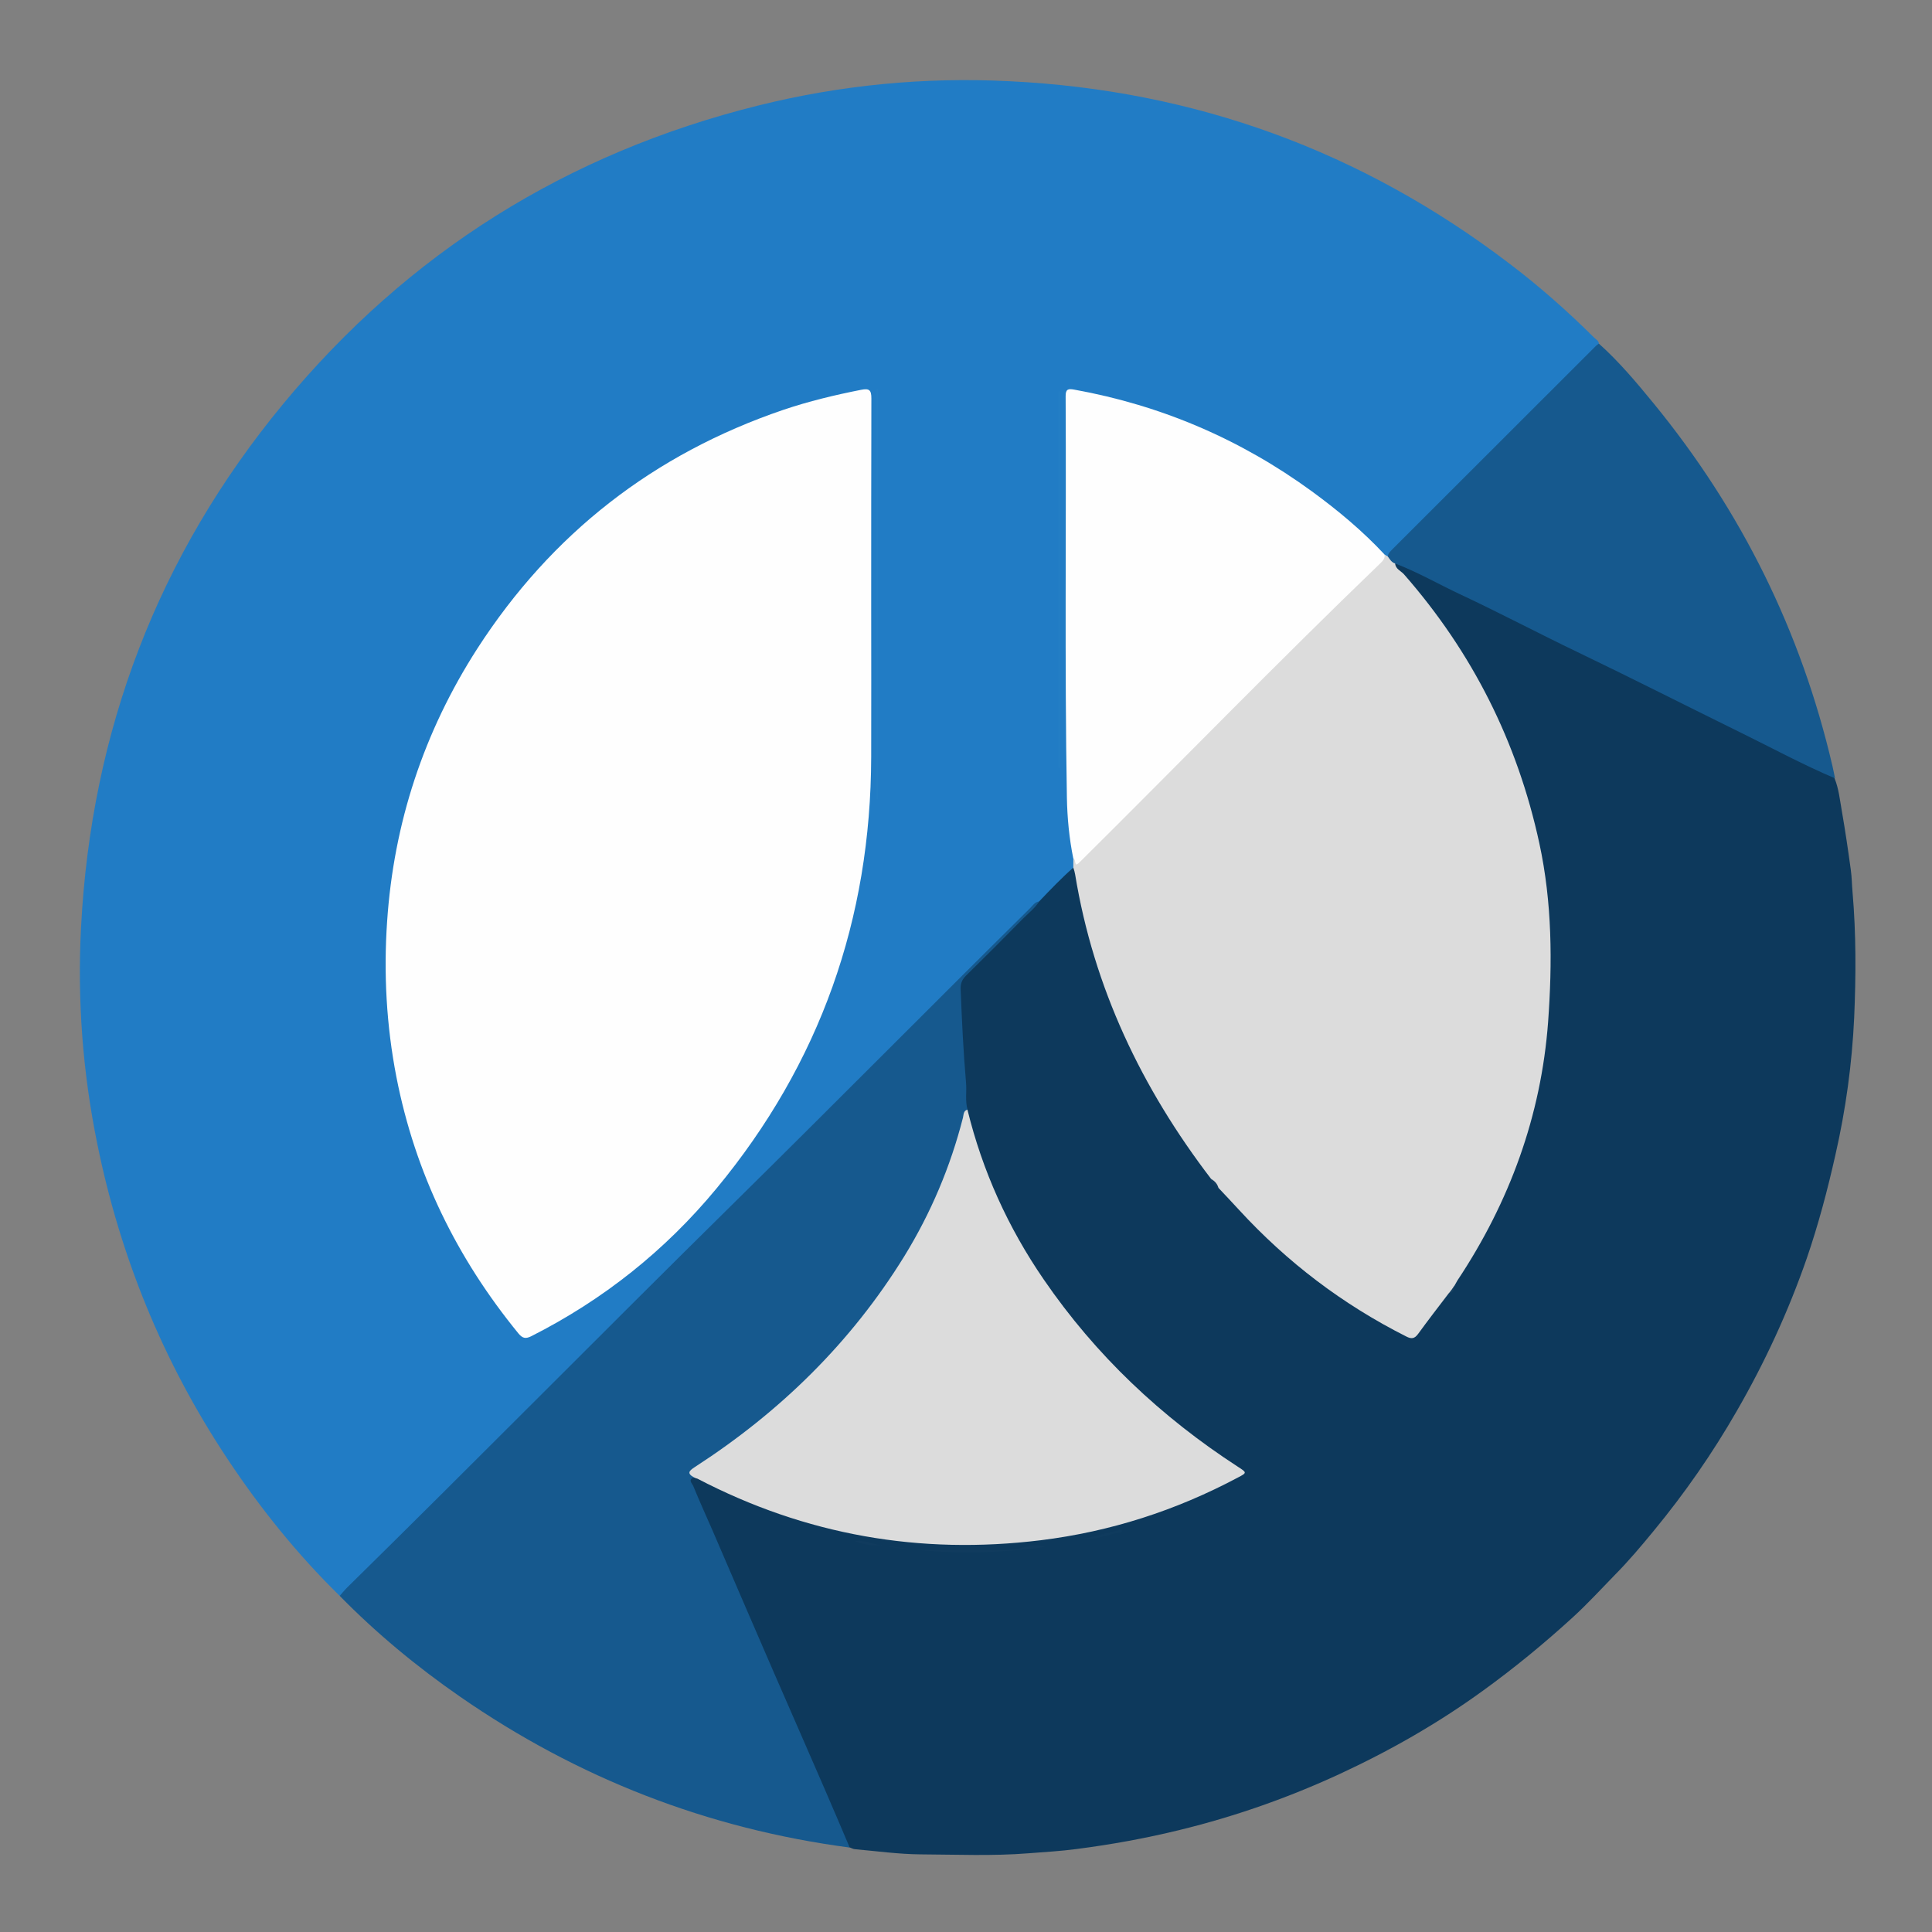 <?xml version="1.0" ?><svg enable-background="new 0 0 1080 1080" id="katman_1" version="1.1" viewBox="0 0 1080 1080" xml:space="preserve" xmlns="http://www.w3.org/2000/svg" xmlns:xlink="http://www.w3.org/1999/xlink"><rect x="0" y="0" width="1080" height="1080" fill="#808080" stroke="none"/><g><path d="M189.9,892.1c-23.9-23.4-44.7-49.3-63.1-77.1c-35.7-53.9-59.7-112.7-72.5-176c-8.1-39.8-11.1-80.1-9-120.6   c5.7-109.8,42.9-207.8,113-292.6c70-84.7,158.7-140.2,265.5-166.8c46.2-11.5,93.1-16,140.4-13.6C668,50.4,761.4,84.5,844.1,147.6   c16.6,12.6,32.2,26.4,47,41.1c1,1,2.5,1.7,2.7,3.3c-0.6,2.6-2.8,4.1-4.5,5.8c-35.6,35.7-71.2,71.3-106.9,106.9   c-2.2,2.2-4,4.9-6.7,6.6c-1.1,0-2-0.6-2.9-1.2C751,289,727.5,270.3,701,255.4c-30.6-17.2-63.2-29.1-97.6-35.7c-5.6-1.1-6-0.7-6,5.1   c0,72.9-0.1,145.9,0.1,218.8c0,12,2,23.9,3.5,35.7c0.2,1.6,0.3,3.2-0.1,4.8c-5.6,7.7-12.9,13.7-19.6,20.3c-2.3,1.4-4.1,3.4-6,5.3   c-51.8,51.8-103.2,104.1-155.6,155.3C362.1,721.7,305.7,779.5,248,836c-18,17.6-35.7,35.4-53.7,52.9   C193,890.1,191.9,891.7,189.9,892.1z" fill="#217CC5"/><path d="M580.9,503.9c6.2-6.5,12.4-13,19.1-18.9c3.2,2,2.7,5.5,3.2,8.5c4.1,23.4,10.7,46,19.3,68.1   c11.2,28.9,26.4,55.5,44.1,80.9c3.6,5.2,7,10.5,10.7,15.6c1.1,2.1,2.7,3.8,4.4,5.4c16.6,17.5,33.2,35,52.5,49.6   c16.1,12.2,33,23,51,32.2c3.3,1.7,5.4,1.1,7.6-1.8c5.5-7.1,10.9-14.3,16.5-21.3c1.8-0.9,2.3-2.8,2.9-4.5   c6.7-11.9,14-23.4,20.2-35.6c15.7-31.1,25.2-64,30.2-98.4c2.8-19.3,1.4-38.6,1.9-57.9c0.7-29-5-57-13.5-84.5   c-13.2-43.1-35.1-81.5-64.2-115.9c-2.7-3.2-7.2-5.1-7.4-10.1c2.6-2.4,4.7-0.1,6.7,0.9c25.7,12.7,51.4,25.3,77,37.9   c26.7,13.1,53.2,26.7,80.1,39.5c22.2,10.6,44.1,21.9,66.2,32.8c5.5,2.7,11.7,3.9,16.1,8.6c2.4,5.9,3,12.2,4.1,18.4   c1.9,10.9,3.5,21.8,5,32.8c0.6,4.2,0.6,8.5,1,12.8c2,23.2,1.9,46.5,0.9,69.7c-1.2,25.9-4.7,51.5-10.5,76.9   c-4.4,19.6-9.5,38.9-16,57.8c-10.3,29.7-23.4,58.1-39.1,85.3c-13.6,23.7-29.1,46-46.5,67.1c-6.9,8.4-13.9,16.7-21.5,24.4   c-7.8,8-15.4,16.3-23.7,23.9c-16.1,14.7-32.9,28.5-50.5,41.2c-25.1,18.2-52,33.5-80.1,46.5c-28.6,13.2-58.2,23.6-88.9,31.1   c-19.1,4.7-38.4,8.2-57.8,10.7c-8.9,1.2-18,1.7-27,2.4c-20.1,1.6-40.2,0.7-60.3,0.6c-12.3-0.1-24.5-1.8-36.8-2.9   c-1.1-0.1-2.1-0.8-3.2-1.1c-4.2-3.6-5.2-8.9-7.2-13.5c-15.4-35.8-31-71.5-46.5-107.2c-11.3-26.1-22.6-52.3-34-78.3   c-0.7-1.5-1.4-3-1.8-4.7c-0.4-2.1-0.2-3.7,2.4-3.8c6.5,1.8,12.1,5.4,18.2,8.2c27.4,12.6,56,21.4,85.9,25.6   c22.7,3.3,45.6,4.9,68.6,2.9c21.3-1.8,42.3-4.8,63-10.3c23.1-6.1,45.2-14.9,66.3-26.2c3.8-2,3.9-2.7-0.1-5.3   c-14.7-9.5-28.7-20-42-31.4c-35.3-30.4-64.7-65.6-86-107.3c-9.9-19.5-17.4-40-22.5-61.3c-1.7-6.3-1.2-12.9-1.5-19.3   c-0.8-15.6-2.2-31.1-2.4-46.7c-0.1-3.8,1.2-6.6,3.9-9.2C553.4,531.4,566.8,517.3,580.9,503.9z" fill="#0D395C"/><path d="M388,825.9c-3.7,1.1-1,3.5-0.5,4.7c3.4,8.3,7.1,16.5,10.7,24.7c11.4,26.4,22.7,52.8,34.2,79.2   c9.4,21.6,18.9,43.2,28.3,64.9c4.8,11.1,9.6,22.3,14.3,33.4c-79.5-10.5-152.1-38.8-217.9-84.4c-24.1-16.7-46.6-35.3-67.2-56.3   c1.2-1.4,2.4-2.8,3.6-4.1c72.1-70.9,143.1-142.9,215.1-213.9c56-55.2,111.3-111.1,167.2-166.4c1.5-1.5,2.7-3.5,5.1-3.8   c-2.3,3.7-5.8,6.4-8.8,9.4c-10.6,10.8-21.3,21.5-32.1,32.1c-2.2,2.2-3.1,4.4-3,7.5c0.7,17.4,1.5,34.7,3,52.1   c0.5,5.1-0.6,10.3,0.9,15.4c-4.8,18.2-10.7,36-18.5,53.2c-10.1,21.9-22.9,42.1-37.7,61.1c-10.3,13.1-21.1,25.8-33.2,37.3   c-18.2,17.4-37.6,33.4-58.8,47C390,820.5,386.6,821.7,388,825.9z" fill="#16598E"/><path d="M1025.8,435.1c-17.9-7.6-35.1-16.9-52.6-25.5c-30.5-15-60.8-30.4-91.4-45.1c-21.9-10.5-43.4-21.9-65.4-32.2   c-12.2-5.7-23.9-12.5-36.5-17.3c-2.6,0-3.9-1.4-4.1-3.9c0.1-1.8,1.5-2.9,2.6-4.1c37.9-37.9,75.9-75.8,113.8-113.7   c0.5-0.5,1-0.8,1.6-1.2c11.3,10.1,21,21.7,30.6,33.4c49,59.9,82.5,127.5,100,202.9C1024.9,430.5,1025.3,432.8,1025.8,435.1z" fill="#16598E"/><path d="M487,339.1c0,28,0.1,56,0,84c-0.2,90.7-28.6,171.3-86.5,241.3c-28.7,34.7-63.3,62.2-103.6,82.6   c-3.3,1.6-4.9,1-7.1-1.6c-34.5-42.2-57.7-89.6-68.2-143.3c-5.6-28.8-7.2-57.9-5.2-87c3.7-55,20.5-106,50.4-152.5   c41.5-64.3,98.6-108.8,171.1-133.5c14.2-4.8,28.8-8.3,43.5-11.2c4.5-0.9,5.7,0.1,5.7,4.8C487,261.4,487,300.3,487,339.1z" fill="#FEFEFE"/><path d="M775.8,311.1c1.1,1.5,2.1,3.3,4.1,3.9c0.2,3.1,3.2,4.1,4.9,6c38.2,43.6,63.4,93.6,75.7,150.4   c7.2,33.2,7.3,66.7,4.9,99.9c-3.9,52.3-21.5,100.6-50.7,144.5c-0.6,1-1.1,2-1.7,3c-1.1,1.3-1.3,3.3-3.1,4.1   c-5.8,7.6-11.6,15.1-17.2,22.8c-2,2.7-3.7,2.9-6.6,1.4c-35.5-17.9-66.6-41.5-93.5-70.8c-3.8-4.1-7.6-8.2-11.5-12.3   c-1.2-1.8-2.9-3.2-4.1-5c-38.8-50.7-65.6-106.8-76-170.2c-0.2-1.3-0.6-2.6-1-3.8c0-1.7,0-3.3,0-5c2.7,1.5,4.2-0.3,5.9-2   c48.5-48.5,97-97,145.5-145.6c4.5-4.5,9.6-8.2,14-12.8c3-3.1,6.1-6.1,8.7-9.6C774.6,310.4,775.2,310.7,775.8,311.1z" fill="#DCDCDC"/><path d="M774,310c0.3,2.1-0.9,3.4-2.2,4.7c-57.2,55-112.4,111.9-168.8,167.8c-0.3,0.3-0.8,0.5-1.2,0.8   c-1.3-0.8-0.3-2.7-1.8-3.3c-2.3-11.3-3.4-22.8-3.6-34.2c-1.3-74.8-0.3-149.6-0.7-224.4c0-3.9,1.4-4.2,4.8-3.6   c48.7,8.8,93,27.8,132.9,56.9C747.9,285.3,761.7,296.8,774,310z" fill="#FEFEFE"/><path d="M592.6,218.7c0,70.2,0,140.4,0,210.6c-0.3,0-0.7,0-1,0c0-70.2,0-140.4,0-210.6   C591.9,218.7,592.2,218.7,592.6,218.7z" fill="#237EC5"/><path d="M490.1,446.7c0-76.4,0-152.9,0-229.3c0.2,0,0.3,0,0.5,0c0,76.5,0,153,0,229.5   C490.5,446.8,490.3,446.7,490.1,446.7z" fill="#247EC5"/><path d="M388,825.9c-4.2-2.3-2.8-3.7,0.4-5.8c47.6-30.8,87.3-69.5,117.2-118c14.8-24.1,25.7-49.9,32.7-77.3   c0.4-1.6,0.2-3.9,2.5-4.5c8.4,34.3,22.7,65.9,42.7,95c29,42.3,65.6,76.8,108.6,104.7c5,3.2,5,3.3-0.2,6   c-34.6,18.4-71.2,30.2-110.1,35c-67.5,8.3-131.5-2.9-191.9-34.4C389.2,826.4,388.6,826.2,388,825.9z" fill="#DCDCDC"/><path d="M495,864c14.5,3.5,29.4,2.4,43.9,2.3c11.7-0.1,23.9,1.7,35.5-1.9c3.1-1,6.4-0.6,9.6,0.4   C554.4,868.8,524.7,869,495,864z" fill="#103B5E"/><path d="M605.2,860.4c7.3-1.8,14.6-3.6,21.8-5.4c0.1,0.5,0.2,1,0.3,1.4C619.9,857.4,612.9,861,605.2,860.4z" fill="#0F3B5E"/><path d="M495.1,863.4c-6,0.9-11.7,0.3-17.2-1.8C484,860.2,489.1,864.7,495.1,863.4z" fill="#103B5E"/><path d="M677,659c2,1.2,3.5,2.7,4.1,5C679.1,662.8,677.3,661.6,677,659z" fill="#143E60"/><path d="M809.9,723c1-1.4,2.1-2.7,3.1-4.1C812.7,720.8,812.4,722.8,809.9,723z" fill="#164061"/></g></svg>